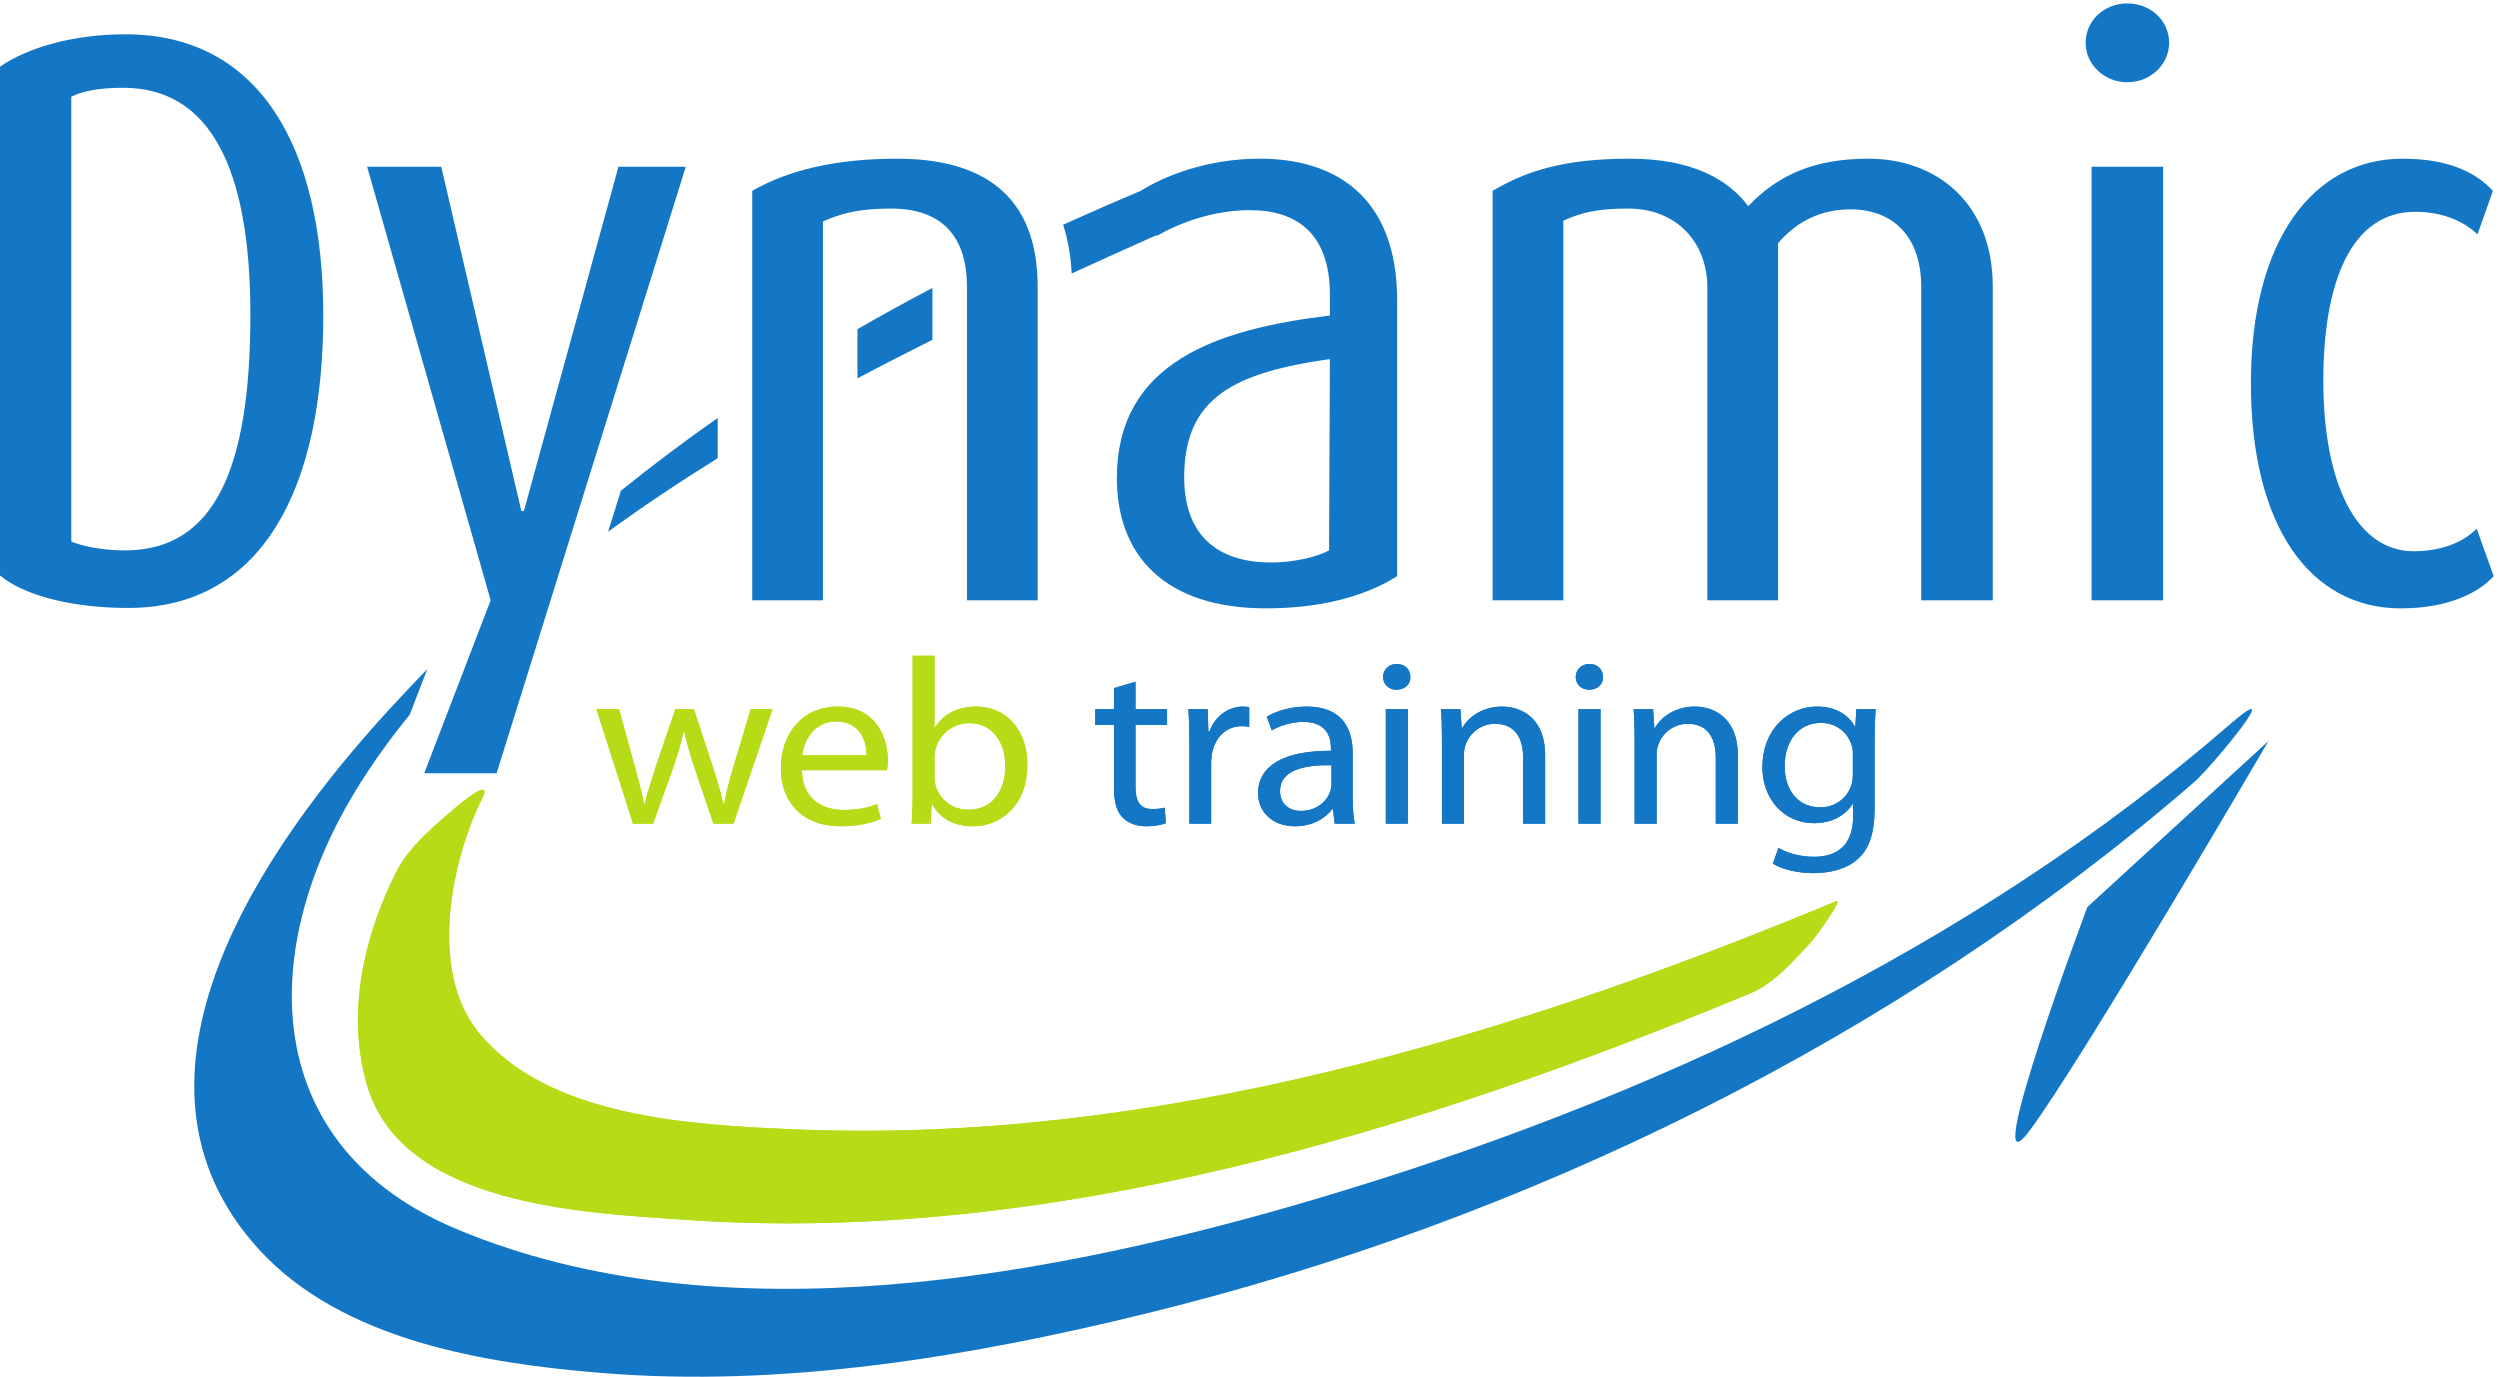 <svg xmlns="http://www.w3.org/2000/svg" xmlns:xlink="http://www.w3.org/1999/xlink" viewBox="0 0 898.63 494.88"><defs><clipPath id="a"><path d="M0 3711.53V0h6739.67v3711.53H0"/></clipPath></defs><g clip-path="url(#a)" transform="matrix(.133 0 0 -.133 0 494.87)"><path d="M2617.51 1532.46c-43.36 0-77.87 26.88-89.4 65.89-1.37 6.38-2.66 13.41-2.66 20.42v55.67c0 8.92 2.02 16.64 3.36 23 12.21 42.88 50.08 69.07 90.72 69.07 63.59 0 97.46-53.09 97.46-115.08 0-71-37.21-118.97-99.48-118.97m20.97 278.77c-52.8 0-90.71-22.34-111.74-56.87h-1.29v194.34h-58.95v-374.05c0-27.43-1.33-58.79-2.72-79.84h51.5l2.68 51.09h2.02c24.43-40.92 62.34-58.2 109.7-58.2 73.16 0 146.91 55.02 146.91 165.63.76 93.98-56.84 157.9-138.11 157.9m-470.58-131.68c4.74 39 31.15 91.43 91.41 91.43 67.01 0 83.25-55.64 82.61-91.43H2167.9m96.15 131.68c-95.45 0-153.69-73.47-153.69-166.87 0-93.33 60.25-156.66 161.11-156.66 52.13 0 88.02 10.88 108.97 19.85l-10.08 40.27c-22.35-8.91-48.12-16-90.75-16-59.56 0-111.01 31.37-112.38 107.44h230.18c.68 5.76 2.05 14.67 2.05 26.27 0 56.85-28.46 145.7-135.41 145.7m-281.73-162.42c-10.85-36.38-19.63-69.02-25.07-100.35h-1.99c-7.49 31.33-16.93 63.97-29.17 101.02l-50.71 154.76h-50.18l-53.44-157.32c-10.88-33.91-21.67-67.13-29.14-98.46h-1.99c-6.1 31.97-14.91 63.97-24.39 98.46l-43.35 157.32h-60.9l98.84-309.43h54.18l52.8 147.02c11.49 33.25 21.67 65.18 29.74 102.3h1.38c8.13-36.44 17.65-67.14 29.11-101.66l50.1-147.66h54.18l105.63 309.43H2029l-46.68-155.43" fill="#b5dc17" id="b"/><path d="M5007.56 1626.47c0-9.61-1.42-20.49-4.81-30.08-12.8-35.76-46.05-57.48-82.54-57.48-64.36 0-96.8 50.47-96.8 111.22 0 71.63 40.61 117.02 97.44 117.02 43.37 0 72.46-26.83 83.29-59.46 2.68-7.66 3.42-16.01 3.42-25.57v-55.65m9.45 177.77-2.69-46.74h-1.39c-14.17 25.68-45.37 53.73-102.23 53.73-75.15 0-147.58-59.44-147.58-164.31 0-85.63 58.23-150.9 139.43-150.9 50.8 0 86.06 23.02 104.27 51.8h1.4v-34.52c0-77.98-44.69-108.08-105.67-108.08-40.56 0-74.46 11.53-96.11 24.27l-14.88-42.77c26.38-16.67 69.73-25.64 108.99-25.64 41.33 0 87.36 8.97 119.13 37.09 31.88 26.89 46.79 70.34 46.79 141.32v179.67c0 37.76 1.34 62.74 2.62 85.08h-52.08m-436.11 6.99c-54.14 0-92.06-28.75-108.31-58.1h-1.38l-3.33 51.11h-52.87c2.05-25.57 2.75-51.83 2.75-83.77v-225.66h59.6v186.03c0 9.59 1.34 19.19 3.99 26.17 10.2 31.33 40.69 57.6 79.93 57.6 56.22 0 75.82-41.58 75.82-91.46v-178.34h59.58v184.74c0 106.14-70.37 131.68-115.78 131.68m-285.04 115.2c-21.66 0-37.22-15.38-37.22-35.24 0-19.19 14.88-34.45 35.86-34.45 23.75 0 38.61 15.26 37.91 34.45 0 19.86-14.16 35.24-36.55 35.24m-29.8-431.62h59.59v309.43h-59.59v-309.43m-205.92 316.42c-54.1 0-92.01-28.75-108.28-58.1h-1.37l-3.38 51.11h-52.83c2.05-25.57 2.78-51.83 2.78-83.77v-225.66h59.55v186.03c0 9.59 1.36 19.19 4.03 26.17 10.18 31.33 40.62 57.6 79.87 57.6 56.21 0 75.9-41.58 75.9-91.46v-178.34h59.55v184.74c0 106.14-70.41 131.68-115.82 131.68m-285.02 115.2c-21.65 0-37.17-15.38-37.17-35.24 0-19.19 14.85-34.45 35.83-34.45 23.72 0 38.61 15.26 37.9 34.45 0 19.86-14.18 35.24-36.56 35.24m-29.78-431.62h59.59v309.43h-59.59v-309.43m-146.94 104.17c0-5.75-1.4-12.09-3.41-17.91-9.53-26.22-36.61-51.81-79.22-51.81-30.45 0-56.2 17.27-56.2 53.71 0 60.08 73.81 70.96 138.83 69.73v-53.72m57.51 85.71c0 62.01-24.33 126.54-124.55 126.54-41.3 0-80.56-10.84-107.62-27.46l13.51-37.07c23.06 14.06 54.86 23.02 85.3 23.02 67.02 0 74.45-46.11 74.45-71.67v-6.37c-126.58.69-197.01-40.25-197.01-115.06 0-44.8 33.91-88.92 100.21-88.92 46.72 0 81.93 21.78 100.22 46.04h2.03l4.72-38.93h54.14c-4.04 21.05-5.4 47.18-5.4 74.14v115.74m-387.29 58.81h-2.76l-1.95 60.74h-52.13c2.01-28.75 2.69-60.11 2.69-96.55v-212.88h58.88v164.9c0 9.59 1.38 18.56 2.69 26.25 8.16 42.17 37.94 72.25 79.89 72.25 8.16 0 14.27-.71 20.31-1.96v53.12c-5.39 1.24-10.16 1.86-16.96 1.86-39.88 0-75.78-26.22-90.66-67.73m-199.74 134.91-58.24-17.31v-56.86h-50.75v-42.85h50.75v-168.81c0-36.43 6.08-63.96 23.02-80.6 14.21-15.29 36.56-24.28 64.32-24.28 23.03 0 41.24 3.85 52.81 8.32l-2.7 42.19c-8.87-2.54-18.24-3.85-34.55-3.85-33.13 0-44.66 21.79-44.66 60.15v166.88h85.27v42.85h-85.27v74.17" fill="#1477c6" id="c"/><path d="M1071.7 1365.82c-88.81-175.71-135.37-381.91-80.61-574.71 93.33-328.69 585.17-347.92 862.28-367.07 984.21-68.08 1981.81 240.4 2878.95 613.01 63.26 26.19 118.9 91.02 164.14 139.9 6.72 7.2 88.61 117.41 65.08 107.64-884.97-367.54-1846.62-657.48-2815.09-615.94-277.38 11.938-665.7 31.387-853.43 262.5-140.22 172.64-66.43 480.14 9.64 630.69 30.99 61.25-55.37-9.98-67.99-20.61-56.06-47.63-129.06-108.43-162.97-175.41" fill="#b5dc17" id="d"/><path d="M1643.4 2283.53c95.18 69.5 194.51 135.77 296.37 198.86v108.96c-88.92-62.28-175.98-127.7-261.72-196.75l-34.65-111.07m-496.9-652.47h195.7l511.21 1639.13h-181.9l-255.61-930.48h-6.87l-216.46 930.48H992.23l333.86-1171.77-179.59-467.36m1170.89 1067.19c67.63 35.93 135.31 70.57 202.65 104.14v140.17c-69.12-36.08-136.52-73.31-202.65-111.34v-132.97m4376.21-406.3c-34.54-34.78-92.08-60.9-170.34-60.9-156.62 0-244.17 186.99-244.17 460.9 0 263.03 73.72 456.5 248.76 456.5 80.52 0 135.82-30.41 168.07-60.84l41.46 117.38c-46.1 50.02-119.79 86.95-244.12 86.95-239.46 0-409.88-217.39-409.88-606.54s161.17-608.76 405.31-608.76c126.62 0 209.52 41.37 250.98 87.01l-46.07 128.3m-668.34-529.92c-701.57-607.77-1572.73-1014.8-2457.02-1278.06-716.71-213.3-1616.21-385.2-2333.3-85.3C702.82 621.08 693.53 1145.73 962 1585.41c42.976 70.38 91.91 138.32 145.53 204.1l47.32 123.27c-34.25-35.74-68.58-71.92-102.97-109.4-337.96-367.81-776-995.46-351.91-1459.47 225.16-246.47 612.1-308.2 926.27-333.77 491.21-39.961 991.08 43.38 1466.68 159.55C4120.5 420.37 5129.13 913.24 5930.4 1607.33c46.35 40.21 258.78 296.72 94.86 154.7m-5688 471.24c-63.53 0-120.42 13.08-144.53 24.08v1202.2c30.671 15.3 76.64 24.07 140.15 24.07 232.13 0 343.78-212.43 343.78-613.1 0-416.12-96.34-637.25-339.39-637.25m536.47 635.02c0 462.04-177.36 759.87-534.3 759.87-144.52 0-267.13-37.21-339.43-87.62V2165.37c63.49-52.54 190.54-87.61 346.01-87.61 367.88 0 527.72 330.66 527.72 790.53m2718.18-635.09c-32.25-17.39-94.38-32.57-156.61-32.57-149.69 0-234.86 78.24-234.86 230.45 0 217.36 138.2 282.59 393.77 319.48l-2.3-517.36m-465.98 852.16.77-2.11c55.31 32.6 149.76 69.62 251.04 69.62 126.64 0 216.47-63.07 216.47-228.34v-56.49c-308.6-36.93-575.7-128.28-575.7-439.18 0-210.89 131.25-352.22 402.96-352.22 154.34 0 271.78 34.86 354.67 87.01v743.51c0 291.35-177.36 384.78-370.76 384.78-145.05 0-260.23-47.85-322.38-86.95-71.88-30.11-141.3-60.63-209.72-91.5 12.77-39.8 20.55-83.77 23.11-131.76 78.8 36.15 155.54 70.6 229.54 103.63m2623.56 413.11c62.12 0 112.87 47.85 112.87 106.5 0 60.9-50.75 106.56-112.87 106.56-62.15 0-112.8-45.66-112.8-106.56 0-58.65 50.65-106.5 112.8-106.5M4225.15 3124.5c48.34 21.8 92.09 32.64 175.05 32.64 131.21 0 214.11-91.32 214.11-213.02v-845.7h191.15v965.26c52.97 60.82 117.45 91.3 195.74 91.3 117.44 0 191.13-76.12 191.13-208.71v-847.85h193.42v847.85c0 223.93-149.7 345.67-336.2 345.67-145.08 0-244.09-43.48-324.67-128.24-55.3 73.89-154.27 128.24-320.14 128.24-177.28 0-278.63-32.65-370.74-86.95V2098.42h191.15V3124.5m1427.66-1026.08h193.39v1171.77h-193.39V2098.42M2224.14 3122.4c46.07 19.57 89.84 34.74 184.24 34.74 133.54 0 204.94-71.78 204.94-210.87v-847.85h191.13v847.85c0 247.84-149.69 345.67-379.91 345.67-170.4 0-297.07-32.65-391.53-86.95V2098.42h191.13V3122.4M5484.06 663.34c139.84 186.47 646.83 1054.75 646.83 1054.75l-489.51-448.73s-297.22-792.56-157.32-606.02" fill="#1477c6"/><use xlink:href="#b"/><use xlink:href="#c"/><use xlink:href="#d"/></g></svg>